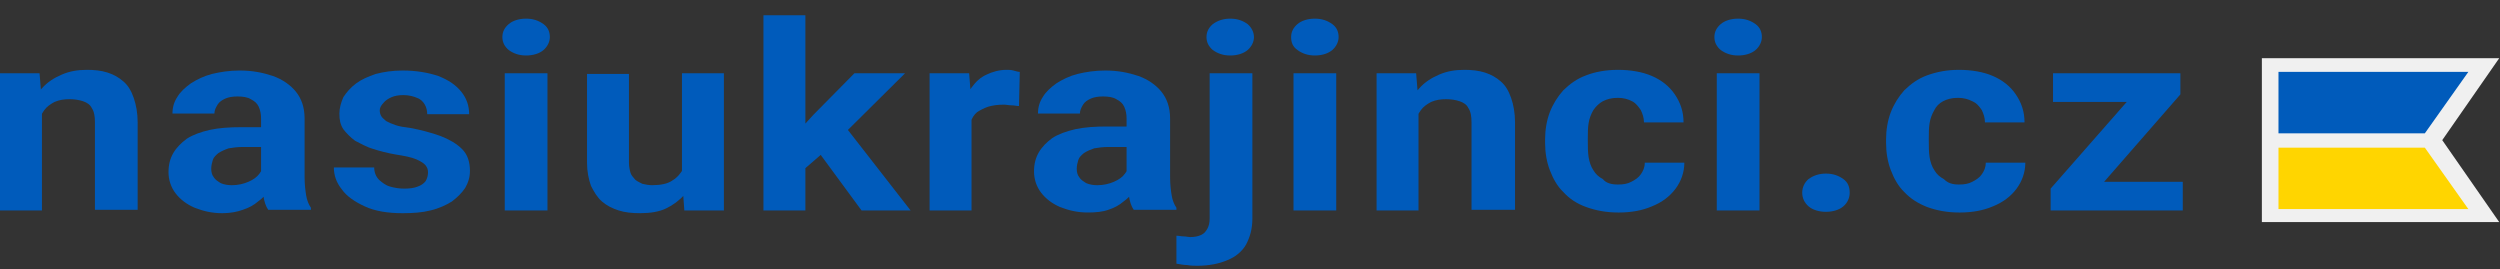 <svg width="158" height="17" viewBox="0 0 158 17" fill="none" xmlns="http://www.w3.org/2000/svg">
<rect x="0" y="0" width="158" height="17" fill="#333333" stroke="none"/>
<g clip-path="url(#clip0_247_289)">
<path d="M2.65 6.485V13.301H0V4.63H2.5L2.65 6.485ZM2.3 8.642H1.55C1.55 7.995 1.65 7.434 1.85 6.916C2.05 6.399 2.3 5.967 2.65 5.579C3 5.191 3.4 4.932 3.9 4.716C4.4 4.5 4.9 4.414 5.5 4.414C5.95 4.414 6.4 4.457 6.8 4.587C7.2 4.716 7.5 4.889 7.8 5.147C8.1 5.406 8.3 5.751 8.45 6.183C8.6 6.614 8.7 7.132 8.7 7.736V13.258H6V7.736C6 7.348 5.95 7.046 5.8 6.83C5.7 6.614 5.5 6.485 5.25 6.399C5 6.312 4.7 6.269 4.4 6.269C4.05 6.269 3.75 6.312 3.45 6.442C3.2 6.571 2.95 6.744 2.8 6.959C2.65 7.175 2.5 7.434 2.4 7.736C2.35 7.995 2.3 8.34 2.3 8.642Z" fill="#005BBB"/>
<path d="M16.5 11.36V7.477C16.5 7.218 16.45 6.959 16.35 6.744C16.25 6.528 16.1 6.398 15.85 6.269C15.65 6.14 15.35 6.096 15 6.096C14.7 6.096 14.45 6.14 14.25 6.226C14.05 6.312 13.85 6.442 13.75 6.614C13.65 6.787 13.55 6.959 13.55 7.175H10.9C10.9 6.787 11 6.442 11.2 6.14C11.4 5.794 11.7 5.536 12.05 5.277C12.45 5.018 12.9 4.802 13.4 4.673C13.95 4.543 14.5 4.457 15.15 4.457C15.95 4.457 16.6 4.586 17.25 4.802C17.85 5.018 18.35 5.363 18.7 5.794C19.05 6.226 19.25 6.787 19.25 7.477V11.187C19.25 11.662 19.3 12.05 19.35 12.352C19.4 12.654 19.5 12.913 19.65 13.128V13.258H16.95C16.8 13.042 16.7 12.74 16.65 12.395C16.55 12.05 16.5 11.705 16.5 11.36ZM16.85 7.995V9.289H15.35C15 9.289 14.7 9.332 14.45 9.375C14.2 9.461 14 9.548 13.8 9.677C13.65 9.807 13.5 9.936 13.45 10.108C13.4 10.281 13.35 10.454 13.35 10.669C13.35 10.885 13.4 11.058 13.5 11.187C13.6 11.36 13.75 11.446 13.95 11.575C14.15 11.662 14.4 11.705 14.65 11.705C15.05 11.705 15.4 11.618 15.7 11.489C16 11.36 16.25 11.187 16.4 10.971C16.55 10.756 16.65 10.583 16.65 10.411L17.35 11.403C17.25 11.618 17.1 11.834 16.95 12.093C16.8 12.309 16.55 12.568 16.3 12.74C16.05 12.956 15.75 13.128 15.35 13.258C15 13.387 14.55 13.474 14.05 13.474C13.4 13.474 12.85 13.344 12.3 13.128C11.8 12.913 11.4 12.611 11.1 12.223C10.8 11.834 10.65 11.36 10.65 10.885C10.65 10.411 10.75 10.022 10.95 9.677C11.15 9.332 11.45 9.03 11.8 8.771C12.2 8.512 12.7 8.34 13.25 8.21C13.85 8.081 14.5 8.038 15.25 8.038H16.85V7.995Z" fill="#005BBB"/>
<path d="M27.05 10.885C27.05 10.713 27 10.583 26.9 10.454C26.8 10.324 26.6 10.195 26.3 10.065C26 9.936 25.55 9.85 25 9.763C24.5 9.677 24 9.548 23.6 9.418C23.15 9.289 22.8 9.073 22.45 8.901C22.15 8.685 21.9 8.426 21.7 8.167C21.5 7.865 21.45 7.563 21.45 7.175C21.45 6.83 21.55 6.485 21.7 6.14C21.9 5.838 22.15 5.536 22.5 5.277C22.85 5.018 23.25 4.845 23.75 4.673C24.25 4.543 24.8 4.457 25.45 4.457C26.3 4.457 27.05 4.586 27.7 4.802C28.35 5.061 28.8 5.363 29.15 5.794C29.5 6.226 29.65 6.7 29.65 7.218H27C27 7.002 26.95 6.787 26.85 6.614C26.75 6.442 26.6 6.269 26.35 6.183C26.15 6.096 25.85 6.01 25.5 6.01C25.2 6.01 24.95 6.053 24.75 6.14C24.55 6.226 24.35 6.355 24.25 6.485C24.05 6.7 24 6.83 24 7.002C24 7.132 24.05 7.261 24.1 7.348C24.15 7.434 24.3 7.563 24.4 7.649C24.55 7.736 24.75 7.822 25 7.908C25.25 7.995 25.55 8.038 25.9 8.081C26.6 8.21 27.25 8.383 27.85 8.599C28.4 8.814 28.85 9.073 29.2 9.418C29.55 9.763 29.7 10.238 29.7 10.799C29.7 11.187 29.6 11.532 29.4 11.877C29.2 12.179 28.9 12.481 28.55 12.74C28.2 12.956 27.75 13.172 27.2 13.301C26.7 13.43 26.1 13.474 25.45 13.474C24.5 13.474 23.7 13.344 23.05 13.042C22.4 12.74 21.9 12.395 21.6 11.964C21.25 11.532 21.1 11.058 21.1 10.583H23.65C23.65 10.885 23.75 11.144 23.95 11.36C24.15 11.532 24.35 11.705 24.65 11.791C24.95 11.877 25.25 11.921 25.55 11.921C25.9 11.921 26.2 11.877 26.4 11.791C26.65 11.705 26.8 11.575 26.9 11.446C27 11.273 27.05 11.101 27.05 10.885Z" fill="#005BBB"/>
<path d="M34.6 4.629V13.3H31.9V4.629H34.6ZM31.75 2.343C31.75 1.997 31.9 1.739 32.15 1.523C32.4 1.307 32.8 1.178 33.25 1.178C33.7 1.178 34.05 1.307 34.35 1.523C34.65 1.739 34.75 2.041 34.75 2.343C34.75 2.645 34.6 2.947 34.35 3.162C34.1 3.378 33.7 3.507 33.25 3.507C32.8 3.507 32.45 3.378 32.15 3.162C31.9 2.947 31.75 2.688 31.75 2.343Z" fill="#005BBB"/>
<path d="M43.1 11.229V4.629H45.75V13.3H43.25L43.1 11.229ZM43.4 9.418H44.2C44.2 9.978 44.1 10.539 43.95 11.014C43.8 11.488 43.55 11.92 43.25 12.308C42.95 12.653 42.55 12.955 42.1 13.171C41.65 13.387 41.1 13.473 40.45 13.473C39.95 13.473 39.5 13.43 39.1 13.3C38.7 13.171 38.35 12.998 38.05 12.739C37.75 12.481 37.55 12.136 37.35 11.747C37.2 11.316 37.1 10.841 37.1 10.28V4.672H39.75V10.28C39.75 10.539 39.8 10.755 39.85 10.928C39.9 11.1 40.05 11.229 40.15 11.359C40.3 11.488 40.45 11.531 40.6 11.618C40.8 11.661 41 11.704 41.2 11.704C41.75 11.704 42.2 11.618 42.5 11.402C42.8 11.229 43.05 10.928 43.2 10.626C43.35 10.237 43.4 9.849 43.4 9.418Z" fill="#005BBB"/>
<path d="M50.9 0.963V13.301H48.25V0.963H50.9ZM57.2 4.63L52.85 8.944L50.5 10.972L49.55 9.289L51.4 7.262L54 4.63H57.2V4.63ZM54.45 13.301L51.5 9.289L53.35 7.909L57.55 13.301H54.45Z" fill="#005BBB"/>
<path d="M61.4 6.528V13.301H58.75V4.63H61.25L61.4 6.528ZM64.45 4.543L64.4 6.701C64.25 6.701 64.1 6.657 63.95 6.657C63.75 6.657 63.6 6.614 63.45 6.614C63.05 6.614 62.75 6.657 62.45 6.744C62.2 6.83 61.95 6.959 61.75 7.089C61.55 7.261 61.45 7.434 61.35 7.693C61.25 7.909 61.2 8.167 61.2 8.469L60.65 8.34C60.65 7.779 60.7 7.261 60.85 6.787C61 6.312 61.15 5.881 61.4 5.536C61.65 5.191 61.95 4.889 62.35 4.716C62.7 4.543 63.15 4.414 63.6 4.414C63.75 4.414 63.9 4.414 64.05 4.457C64.2 4.5 64.35 4.543 64.45 4.543Z" fill="#005BBB"/>
<path d="M71.2 11.36V7.477C71.2 7.218 71.15 6.959 71.05 6.744C70.95 6.528 70.8 6.398 70.55 6.269C70.35 6.14 70.05 6.096 69.7 6.096C69.4 6.096 69.15 6.14 68.95 6.226C68.75 6.312 68.55 6.442 68.45 6.614C68.35 6.787 68.25 6.959 68.25 7.175H65.6C65.6 6.787 65.7 6.442 65.9 6.14C66.1 5.794 66.4 5.536 66.75 5.277C67.15 5.018 67.6 4.802 68.1 4.673C68.65 4.543 69.2 4.457 69.85 4.457C70.65 4.457 71.3 4.586 71.95 4.802C72.55 5.018 73.05 5.363 73.4 5.794C73.75 6.226 73.95 6.787 73.95 7.477V11.187C73.95 11.662 74 12.05 74.05 12.352C74.1 12.654 74.2 12.913 74.35 13.128V13.258H71.65C71.5 13.042 71.4 12.74 71.35 12.395C71.2 12.05 71.2 11.705 71.2 11.36ZM71.55 7.995V9.289H70.05C69.7 9.289 69.4 9.332 69.15 9.375C68.9 9.461 68.7 9.548 68.5 9.677C68.35 9.807 68.2 9.936 68.15 10.108C68.1 10.281 68.05 10.454 68.05 10.669C68.05 10.885 68.1 11.058 68.2 11.187C68.3 11.36 68.45 11.446 68.65 11.575C68.85 11.662 69.1 11.705 69.35 11.705C69.75 11.705 70.1 11.618 70.4 11.489C70.7 11.36 70.95 11.187 71.1 10.971C71.25 10.756 71.35 10.583 71.35 10.411L72.05 11.403C71.95 11.618 71.8 11.834 71.65 12.093C71.5 12.309 71.25 12.568 71 12.74C70.75 12.956 70.45 13.128 70.05 13.258C69.7 13.387 69.25 13.43 68.75 13.43C68.1 13.43 67.55 13.301 67 13.085C66.5 12.87 66.1 12.568 65.8 12.179C65.5 11.791 65.35 11.316 65.35 10.842C65.35 10.367 65.45 9.979 65.65 9.634C65.85 9.289 66.15 8.987 66.5 8.728C66.9 8.469 67.4 8.297 67.95 8.167C68.55 8.038 69.2 7.995 69.95 7.995H71.55V7.995Z" fill="#005BBB"/>
<path d="M76.45 4.629H79.15V13.818C79.15 14.465 79 14.983 78.75 15.457C78.5 15.889 78.1 16.234 77.55 16.45C77.05 16.665 76.4 16.795 75.7 16.795C75.45 16.795 75.25 16.795 75.05 16.752C74.85 16.752 74.6 16.709 74.35 16.665V14.897C74.5 14.897 74.65 14.94 74.8 14.94C74.95 14.94 75.1 14.983 75.2 14.983C75.5 14.983 75.7 14.94 75.9 14.854C76.1 14.767 76.2 14.638 76.3 14.465C76.4 14.293 76.45 14.077 76.45 13.818V4.629V4.629ZM76.25 2.343C76.25 1.997 76.4 1.739 76.65 1.523C76.95 1.307 77.3 1.178 77.75 1.178C78.2 1.178 78.55 1.307 78.85 1.523C79.1 1.739 79.25 2.041 79.25 2.343C79.25 2.645 79.1 2.947 78.85 3.162C78.6 3.378 78.2 3.507 77.75 3.507C77.3 3.507 76.95 3.378 76.65 3.162C76.4 2.947 76.25 2.688 76.25 2.343Z" fill="#005BBB"/>
<path d="M84.45 4.629V13.3H81.75V4.629H84.45ZM81.6 2.343C81.6 1.997 81.75 1.739 82 1.523C82.25 1.307 82.65 1.178 83.1 1.178C83.55 1.178 83.9 1.307 84.2 1.523C84.5 1.739 84.6 2.041 84.6 2.343C84.6 2.645 84.45 2.947 84.2 3.162C83.95 3.378 83.55 3.507 83.1 3.507C82.65 3.507 82.3 3.378 82 3.162C81.7 2.947 81.6 2.688 81.6 2.343Z" fill="#005BBB"/>
<path d="M89.65 6.485V13.301H87V4.63H89.5L89.65 6.485ZM89.3 8.642H88.6C88.6 7.995 88.7 7.434 88.9 6.916C89.1 6.399 89.35 5.967 89.7 5.579C90.05 5.191 90.45 4.932 90.95 4.716C91.45 4.5 91.95 4.414 92.55 4.414C93 4.414 93.45 4.457 93.85 4.587C94.25 4.716 94.55 4.889 94.85 5.147C95.15 5.406 95.35 5.751 95.5 6.183C95.65 6.614 95.75 7.132 95.75 7.736V13.258H93V7.736C93 7.348 92.95 7.046 92.8 6.83C92.7 6.614 92.5 6.485 92.25 6.399C92 6.312 91.7 6.269 91.4 6.269C91.05 6.269 90.75 6.312 90.45 6.442C90.2 6.571 89.95 6.744 89.8 6.959C89.65 7.175 89.5 7.434 89.4 7.693C89.3 7.995 89.3 8.34 89.3 8.642Z" fill="#005BBB"/>
<path d="M102.25 11.662C102.6 11.662 102.85 11.619 103.1 11.489C103.35 11.36 103.55 11.23 103.7 11.015C103.85 10.799 103.95 10.583 103.95 10.281H106.45C106.45 10.885 106.25 11.446 105.9 11.921C105.55 12.395 105.05 12.784 104.4 13.042C103.8 13.301 103.1 13.431 102.3 13.431C101.5 13.431 100.85 13.301 100.25 13.085C99.65 12.87 99.2 12.568 98.8 12.136C98.4 11.748 98.15 11.274 97.95 10.756C97.75 10.238 97.65 9.634 97.65 9.03V8.814C97.65 8.21 97.75 7.607 97.95 7.089C98.15 6.571 98.45 6.097 98.8 5.708C99.2 5.32 99.65 4.975 100.25 4.759C100.8 4.543 101.5 4.414 102.25 4.414C103.05 4.414 103.8 4.543 104.4 4.802C105 5.061 105.5 5.449 105.85 5.967C106.2 6.485 106.4 7.046 106.4 7.736H103.9C103.9 7.434 103.8 7.175 103.7 6.959C103.55 6.744 103.4 6.528 103.15 6.399C102.9 6.269 102.6 6.183 102.25 6.183C101.85 6.183 101.55 6.269 101.3 6.399C101.05 6.528 100.85 6.744 100.7 6.959C100.55 7.218 100.45 7.477 100.4 7.779C100.35 8.081 100.35 8.426 100.35 8.728V8.944C100.35 9.289 100.35 9.591 100.4 9.936C100.45 10.238 100.55 10.54 100.7 10.756C100.85 11.015 101.05 11.187 101.3 11.317C101.5 11.575 101.85 11.662 102.25 11.662Z" fill="#005BBB"/>
<path d="M111.2 4.629V13.3H108.5V4.629H111.2ZM108.35 2.343C108.35 1.997 108.5 1.739 108.75 1.523C109 1.307 109.4 1.178 109.85 1.178C110.3 1.178 110.65 1.307 110.95 1.523C111.25 1.739 111.35 2.041 111.35 2.343C111.35 2.645 111.2 2.947 110.95 3.162C110.7 3.378 110.3 3.507 109.85 3.507C109.4 3.507 109.05 3.378 108.75 3.162C108.5 2.947 108.35 2.688 108.35 2.343Z" fill="#005BBB"/>
<path d="M113.9 12.179C113.9 11.834 114.05 11.531 114.3 11.316C114.6 11.1 114.95 10.971 115.4 10.971C115.85 10.971 116.2 11.1 116.5 11.316C116.8 11.531 116.9 11.834 116.9 12.179C116.9 12.524 116.75 12.826 116.5 13.041C116.25 13.257 115.85 13.387 115.4 13.387C114.95 13.387 114.55 13.257 114.3 13.041C114.05 12.826 113.9 12.524 113.9 12.179Z" fill="#005BBB"/>
<path d="M123.8 11.662C124.15 11.662 124.4 11.619 124.65 11.489C124.9 11.36 125.1 11.23 125.25 11.015C125.4 10.799 125.5 10.583 125.5 10.281H128C128 10.885 127.8 11.446 127.45 11.921C127.1 12.395 126.6 12.784 125.95 13.042C125.35 13.301 124.65 13.431 123.85 13.431C123.05 13.431 122.4 13.301 121.8 13.085C121.25 12.87 120.75 12.568 120.35 12.136C119.95 11.748 119.7 11.274 119.5 10.756C119.3 10.238 119.2 9.634 119.2 9.03V8.814C119.2 8.21 119.3 7.607 119.5 7.089C119.7 6.571 120 6.097 120.35 5.708C120.75 5.32 121.2 4.975 121.8 4.759C122.4 4.543 123.05 4.414 123.8 4.414C124.6 4.414 125.35 4.543 125.95 4.802C126.55 5.061 127.05 5.449 127.4 5.967C127.75 6.485 127.95 7.046 127.95 7.736H125.45C125.45 7.434 125.35 7.175 125.25 6.959C125.1 6.744 124.95 6.528 124.65 6.399C124.4 6.269 124.1 6.183 123.75 6.183C123.35 6.183 123.05 6.269 122.8 6.399C122.55 6.528 122.35 6.744 122.25 6.959C122.1 7.218 122 7.477 121.95 7.779C121.9 8.081 121.9 8.426 121.9 8.728V8.944C121.9 9.289 121.9 9.591 121.95 9.936C122 10.238 122.1 10.54 122.25 10.756C122.4 11.015 122.6 11.187 122.85 11.317C123.1 11.575 123.4 11.662 123.8 11.662Z" fill="#005BBB"/>
<path d="M137.95 11.488V13.3H130.3V11.488H137.95ZM137.8 5.966L131.4 13.3H129.6V11.92L136 4.629H137.8V5.966ZM136.85 4.629V6.441H129.75V4.629H136.85Z" fill="#005BBB"/>
<path d="M142.95 3.68H157.95L154.35 8.857L157.95 14.034H142.95V3.68Z" fill="#F0F0F0"/>
<path d="M153.25 9.332H144V13.215H156L153.25 9.332Z" fill="#FFD500"/>
<path d="M156 4.543H144V8.426H153.25L156 4.543Z" fill="#005BBB"/>
</g>
<defs>
<clipPath id="clip0_247_289">
<rect width="158" height="15.962" fill="white" transform="translate(0 0.963)"/>
</clipPath>
</defs>
</svg>

